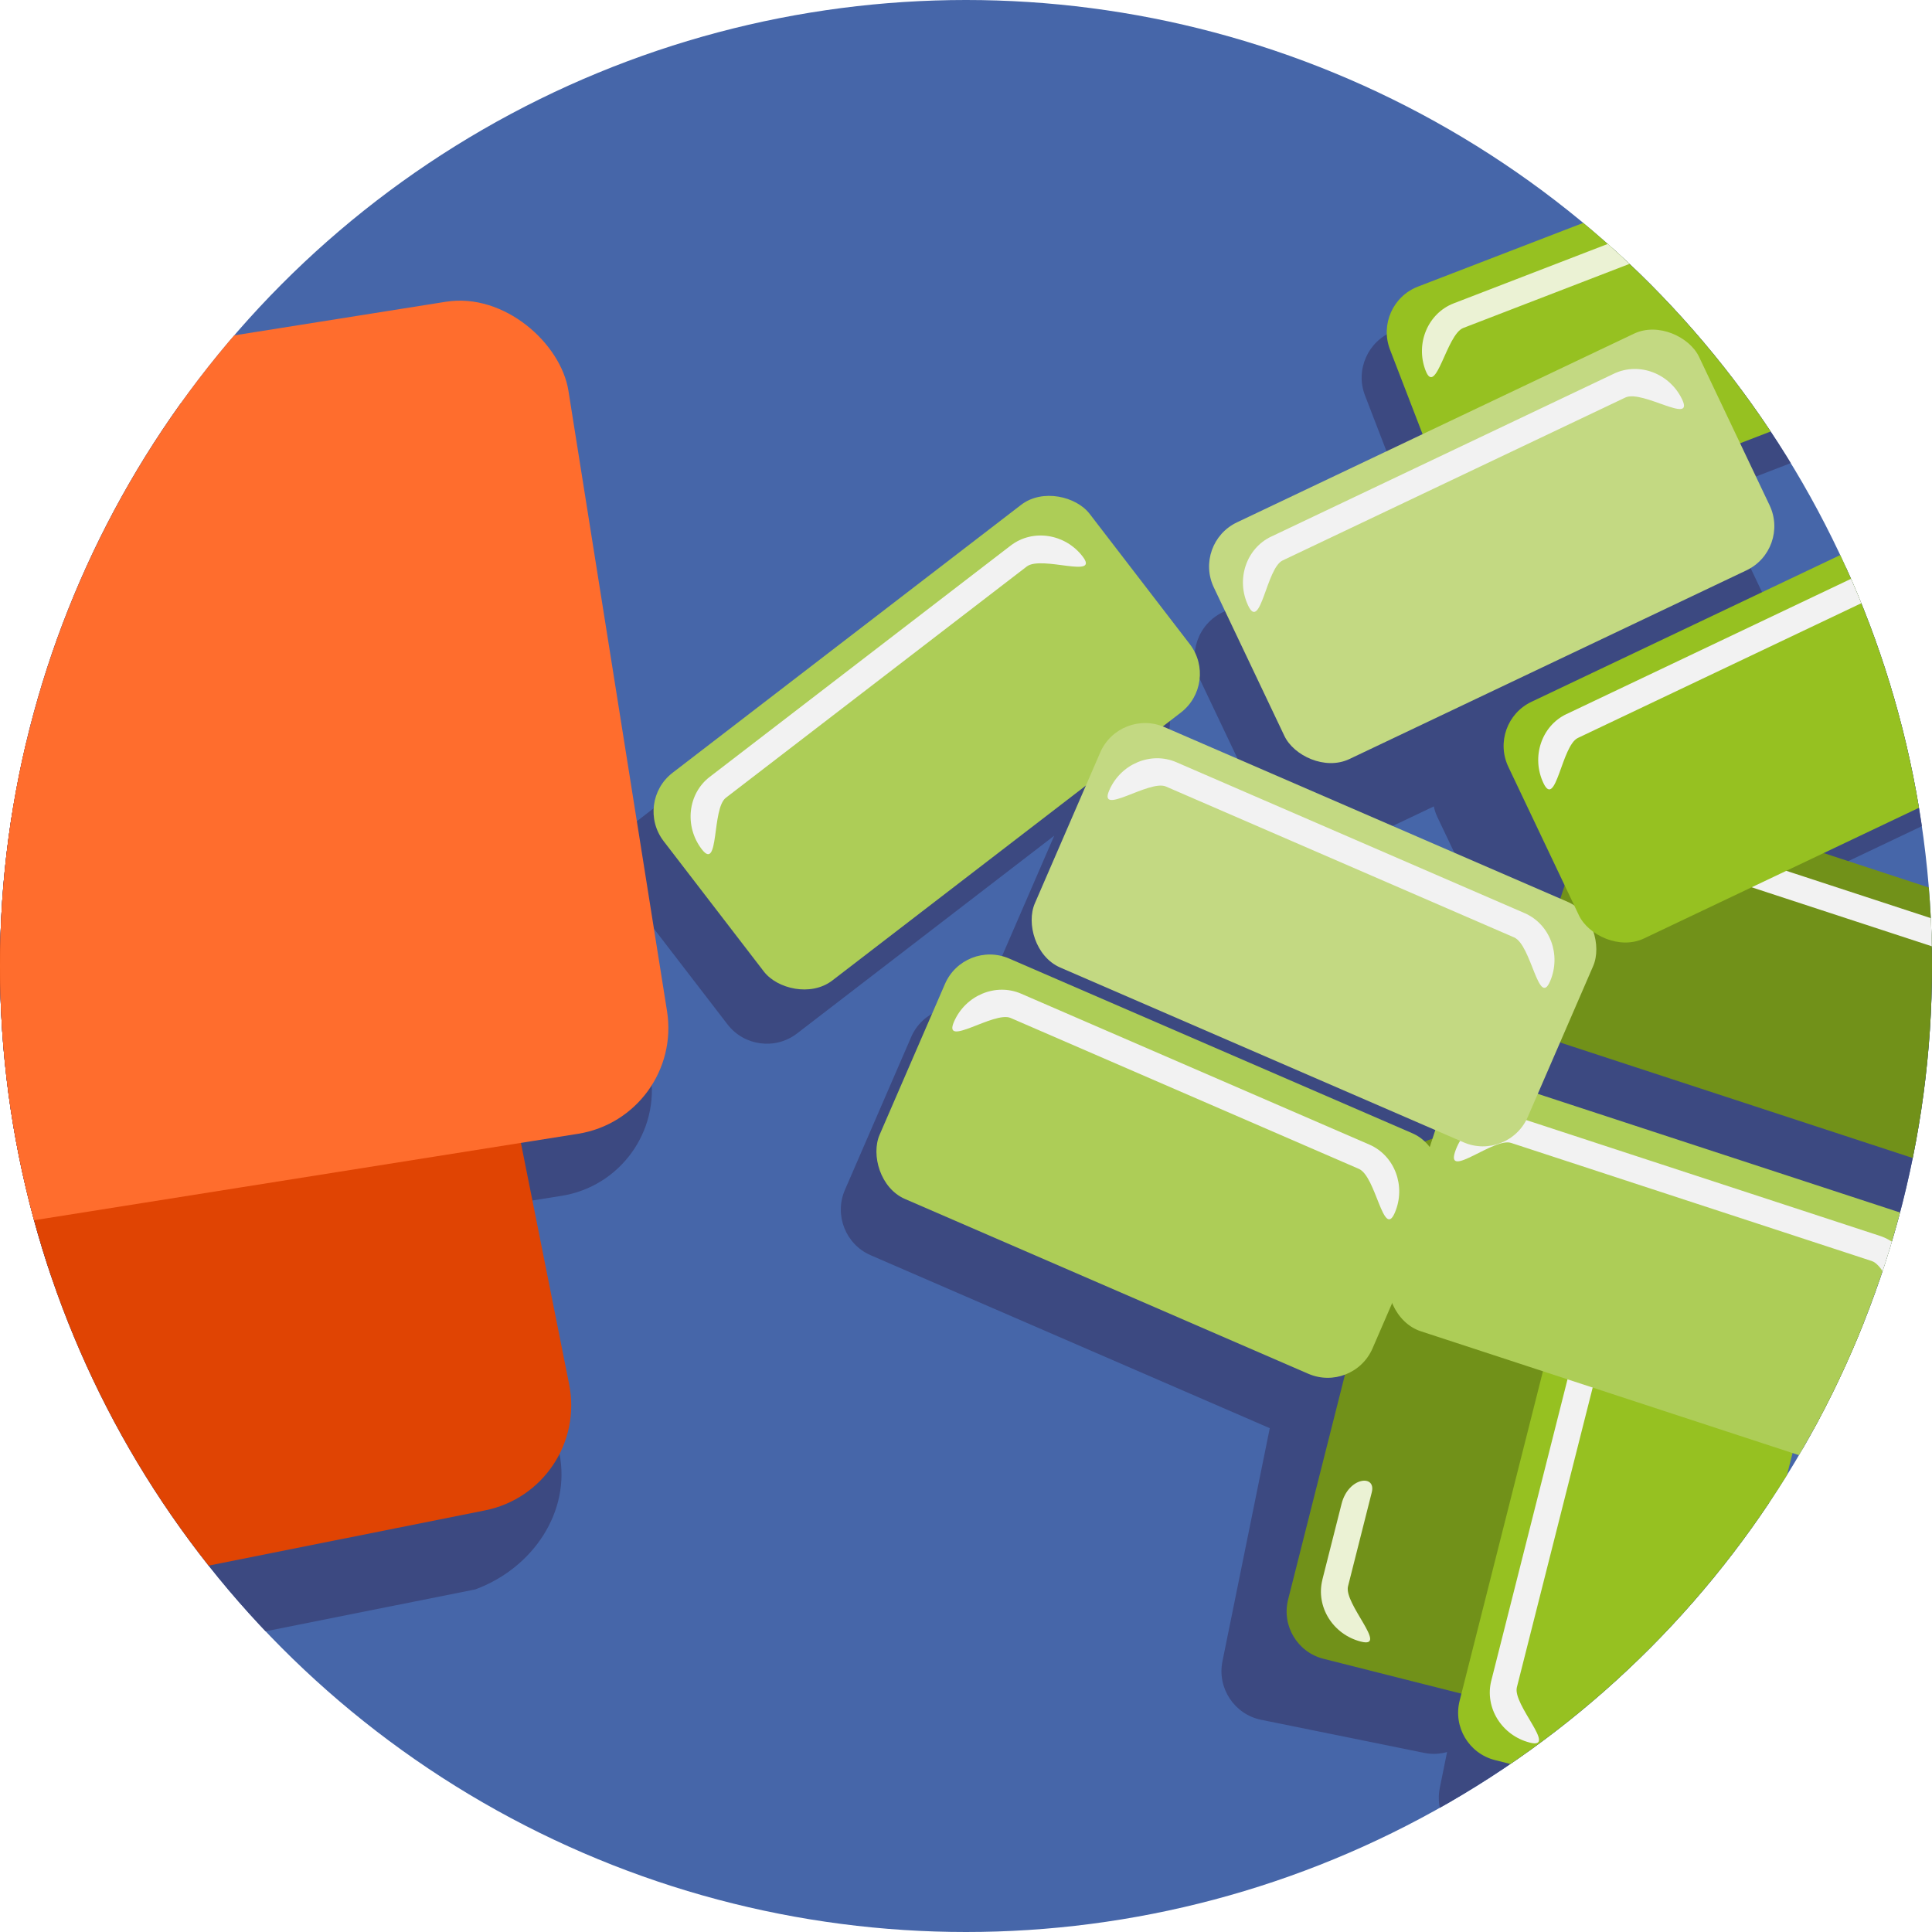<?xml version="1.0" encoding="UTF-8"?>
<svg preserveAspectRatio="xMidYMid slice" width="200px" height="200px" xmlns="http://www.w3.org/2000/svg" xmlns:xlink="http://www.w3.org/1999/xlink" id="Layer_1" viewBox="0 0 300 300">
  <defs>
    <style>.cls-1{fill:#ff6d2d;}.cls-2{fill:#ebf2d4;}.cls-3{fill:#96c121;}.cls-4{fill:#3c4981;}.cls-5{fill:#719119;}.cls-6{fill:#e04403;}.cls-7{fill:#4666a9;}.cls-8{clip-path:url(#clippath);}.cls-9{fill:none;}.cls-10{fill:#adcd57;}.cls-11{fill:#f2f2f2;}.cls-12{fill:#c3d982;}</style>
    <clipPath id="clippath">
      <circle class="cls-9" cx="150" cy="150" r="150"></circle>
    </clipPath>
  </defs>
  <g class="cls-8">
    <rect class="cls-7" x="-.61" y="-1.45" width="303.33" height="303.33"></rect>
    <path class="cls-4" d="m314.9,187.42l8.06-24.61c1.32-4.02-.9-8.39-4.92-9.71l-42.51-13.93,31.57-15.01c3.82-1.82,5.46-6.43,3.65-10.25l-11.12-23.39c-1.82-3.82-6.43-5.46-10.25-3.65l-15.02,7.14c-.12-.55-.29-1.1-.55-1.64l-7.56-15.9,29.59-11.41c3.95-1.52,5.93-6,4.41-9.95l-9.32-24.17c-1.52-3.95-6-5.93-9.95-4.41l-64.62,24.91c-3.95,1.52-5.93,6-4.41,9.95l7.55,19.59-29.62,14.08c-3.82,1.82-5.46,6.43-3.65,10.25l11.12,23.39c.26.54.58,1.03.94,1.48l-22.2-9.62c-.09-.04-.18-.05-.28-.09l2.86-2.2c3.36-2.58,3.99-7.44,1.41-10.79l-15.79-20.53c-2.58-3.36-7.44-3.99-10.79-1.41l-54.91,42.21c-3.36,2.58-3.99,7.44-1.41,10.79l15.79,20.53c2.58,3.36,7.44,3.99,10.79,1.41l39.94-30.71-8.04,18.55c-1.68,3.88.12,8.44,4,10.12l63.55,27.54c.98.42,2,.62,3,.63l-.07.22-10.86-2.2s-.08-.05-.12-.07l-63.55-27.54c-3.88-1.68-8.44.12-10.12,4l-10.3,23.77c-1.68,3.88.12,8.44,4,10.12l61.98,26.86-7.35,36.21c-.84,4.15,1.86,8.23,6.01,9.07l25.38,5.15c1.2.24,2.38.16,3.49-.14l-1.13,5.58c-.84,4.15,1.86,8.23,6.01,9.07l25.38,5.15c4.15.84,8.23-1.86,9.07-6.01l12.72-62.67,3.32,1.09-13,64.04c-.84,4.15,1.86,8.23,6.01,9.07l25.38,5.15c4.15.84,8.23-1.86,9.07-6.01l13.78-67.87c.84-4.15-1.86-8.23-6.01-9.07l-10.17-2.06,6.03-18.41c.79-2.42.29-4.96-1.1-6.89,2.18-.77,4.01-2.48,4.78-4.83Zm-107.28-55.06l15.02-7.14c.12.55.29,1.1.55,1.64l8.45,17.77-26.71-11.57c.91-.07,1.83-.28,2.7-.7Z"></path>
    <rect class="cls-5" x="255.23" y="228.22" width="83.42" height="40.69" rx="7.58" ry="7.58" transform="translate(599.62 7.02) rotate(101.48)"></rect>
    <path class="cls-2" d="m275.38,274.68l8.69-41.06c.86-4.22,4.6-2.04,4.02.82s-8.14,38.33-8.69,41.06c-.55,2.73,6.81,9.38,2.41,8.48h0c-4.4-.89-7.29-5.08-6.43-9.3Z"></path>
    <rect class="cls-5" x="186.39" y="199.91" width="83.42" height="40.69" rx="7.58" ry="7.58" transform="translate(497.56 53.12) rotate(104.19)"></rect>
    <path class="cls-2" d="m205.33,245.32l2.99-11.81c1.06-4.18,5.4-4.62,4.69-1.79s-3.01,11.9-3.69,14.6,6.36,9.69,2.01,8.59h0c-4.35-1.1-7.04-5.42-5.99-9.6Z"></path>
    <rect class="cls-4" x="-130.45" y="70.74" width="225.22" height="130.82" rx="16.64" ry="16.64" transform="translate(-21.6 -1.11) rotate(-9.03)"></rect>
    <rect class="cls-10" x="102.19" y="94.99" width="83.42" height="40.69" rx="7.58" ry="7.58" transform="translate(328.28 119.06) rotate(142.45)"></rect>
    <path class="cls-11" d="m110.21,120.63l46.72-35.91c3.42-2.63,8.45-1.87,11.18,1.69h0c2.73,3.56-6.37-.21-8.68,1.56-2.31,1.78-44.51,34.22-46.72,35.91s-1.01,11.54-3.74,7.99h0c-2.73-3.56-2.18-8.62,1.24-11.24Z"></path>
    <rect class="cls-3" x="213.03" y="215.64" width="83.42" height="40.69" rx="7.58" ry="7.58" transform="translate(545.97 46.88) rotate(104.19)"></rect>
    <path class="cls-11" d="m231.56,261l14.45-57.13c1.06-4.18,5.48-6.7,9.83-5.6h0c4.35,1.1-5.13,3.78-5.85,6.6-.72,2.83-13.76,54.43-14.45,57.13s6.36,9.69,2.01,8.59h0c-4.35-1.1-7.04-5.42-5.99-9.6Z"></path>
    <rect class="cls-5" x="239.93" y="133.05" width="83.42" height="40.69" rx="7.58" ry="7.58" transform="translate(501.53 386.83) rotate(-161.86)"></rect>
    <path class="cls-11" d="m258.2,128.94l56,18.34c4.1,1.34,6.3,5.93,4.91,10.19h0c-1.4,4.26-3.41-5.38-6.19-6.29-2.77-.91-53.35-17.47-56-18.34s-10.1,5.67-8.71,1.41h0c1.4-4.26,5.89-6.65,9.99-5.31Z"></path>
    <rect class="cls-10" x="217.65" y="177.68" width="83.42" height="40.69" rx="7.58" ry="7.58" transform="translate(444.2 466.94) rotate(-161.86)"></rect>
    <path class="cls-11" d="m235.92,173.57l56,18.34c4.1,1.34,6.3,5.93,4.91,10.19h0c-1.4,4.26-3.41-5.38-6.19-6.29-2.77-.91-53.35-17.47-56-18.34s-10.1,5.67-8.71,1.41h0c1.4-4.26,5.89-6.65,9.99-5.31Z"></path>
    <rect class="cls-12" x="162.33" y="124.8" width="83.42" height="40.69" rx="7.58" ry="7.58" transform="translate(333.54 359.45) rotate(-156.57)"></rect>
    <path class="cls-11" d="m182.67,118.36l54.07,23.43c3.95,1.71,5.73,6.48,3.95,10.6h0c-1.78,4.12-2.9-5.67-5.58-6.83s-51.51-22.32-54.07-23.43-10.58,4.72-8.8.6h0c1.78-4.12,6.48-6.08,10.43-4.37Z"></path>
    <rect class="cls-10" x="138.22" y="160.74" width="83.42" height="40.69" rx="7.58" ry="7.58" transform="translate(273.02 418.78) rotate(-156.57)"></rect>
    <path class="cls-11" d="m158.56,154.3l54.07,23.43c3.95,1.71,5.73,6.48,3.95,10.6h0c-1.78,4.12-2.9-5.67-5.58-6.83s-51.51-22.32-54.07-23.43-10.58,4.72-8.8.6h0c1.78-4.12,6.48-6.08,10.43-4.37Z"></path>
    <path class="cls-4" d="m73.81,246.8l-188.21,37.61c-8.98.28-17.79-5.6-19.58-14.58l-19.11-95.64c-1.79-8.98,4.08-17.79,13.06-19.58L48.18,117c8.98-1.79,17.79,4.08,19.58,13.06l19.11,95.64c1.79,8.98-4.08,17.79-13.06,21.1Z"></path>
    <rect class="cls-6" x="-144.21" y="123.78" width="225.22" height="130.82" rx="16.64" ry="16.64" transform="translate(-37.69 -2.52) rotate(-11.3)"></rect>
    <rect class="cls-1" x="-127.89" y="61.11" width="225.22" height="130.82" rx="16.64" ry="16.64" transform="translate(-20.06 -.83) rotate(-9.03)"></rect>
    <rect class="cls-3" x="235.66" y="92.38" width="83.42" height="40.69" rx="7.58" ry="7.58" transform="translate(576.27 95.45) rotate(154.58)"></rect>
    <path class="cls-11" d="m243.25,110.88l53.22-25.3c3.89-1.85,8.65-.05,10.58,4h0c1.93,4.05-6.18-1.55-8.82-.29s-50.7,24.1-53.22,25.3-3.41,11.07-5.34,7.02h0c-1.93-4.05-.32-8.88,3.57-10.73Z"></path>
    <rect class="cls-3" x="217.65" y="30.88" width="83.42" height="40.69" rx="7.58" ry="7.58" transform="translate(519.78 5.72) rotate(158.92)"></rect>
    <path class="cls-2" d="m225.74,47.1l54.98-21.2c4.02-1.55,8.63.61,10.24,4.79h0c1.61,4.19-6.05-2.01-8.77-.96s-52.38,20.19-54.98,21.2-4.24,10.78-5.85,6.6h0c-1.61-4.19.36-8.88,4.38-10.43Z"></path>
    <rect class="cls-12" x="189.92" y="64.51" width="83.42" height="40.69" rx="7.58" ry="7.58" transform="translate(477.26 62.05) rotate(154.58)"></rect>
    <path class="cls-11" d="m197.4,83.32l53.22-25.3c3.89-1.85,8.65-.05,10.58,4h0c1.93,4.05-6.18-1.55-8.82-.29s-50.7,24.1-53.22,25.3-3.41,11.07-5.34,7.02h0c-1.93-4.05-.32-8.88,3.57-10.73Z"></path>
  </g>
</svg>

